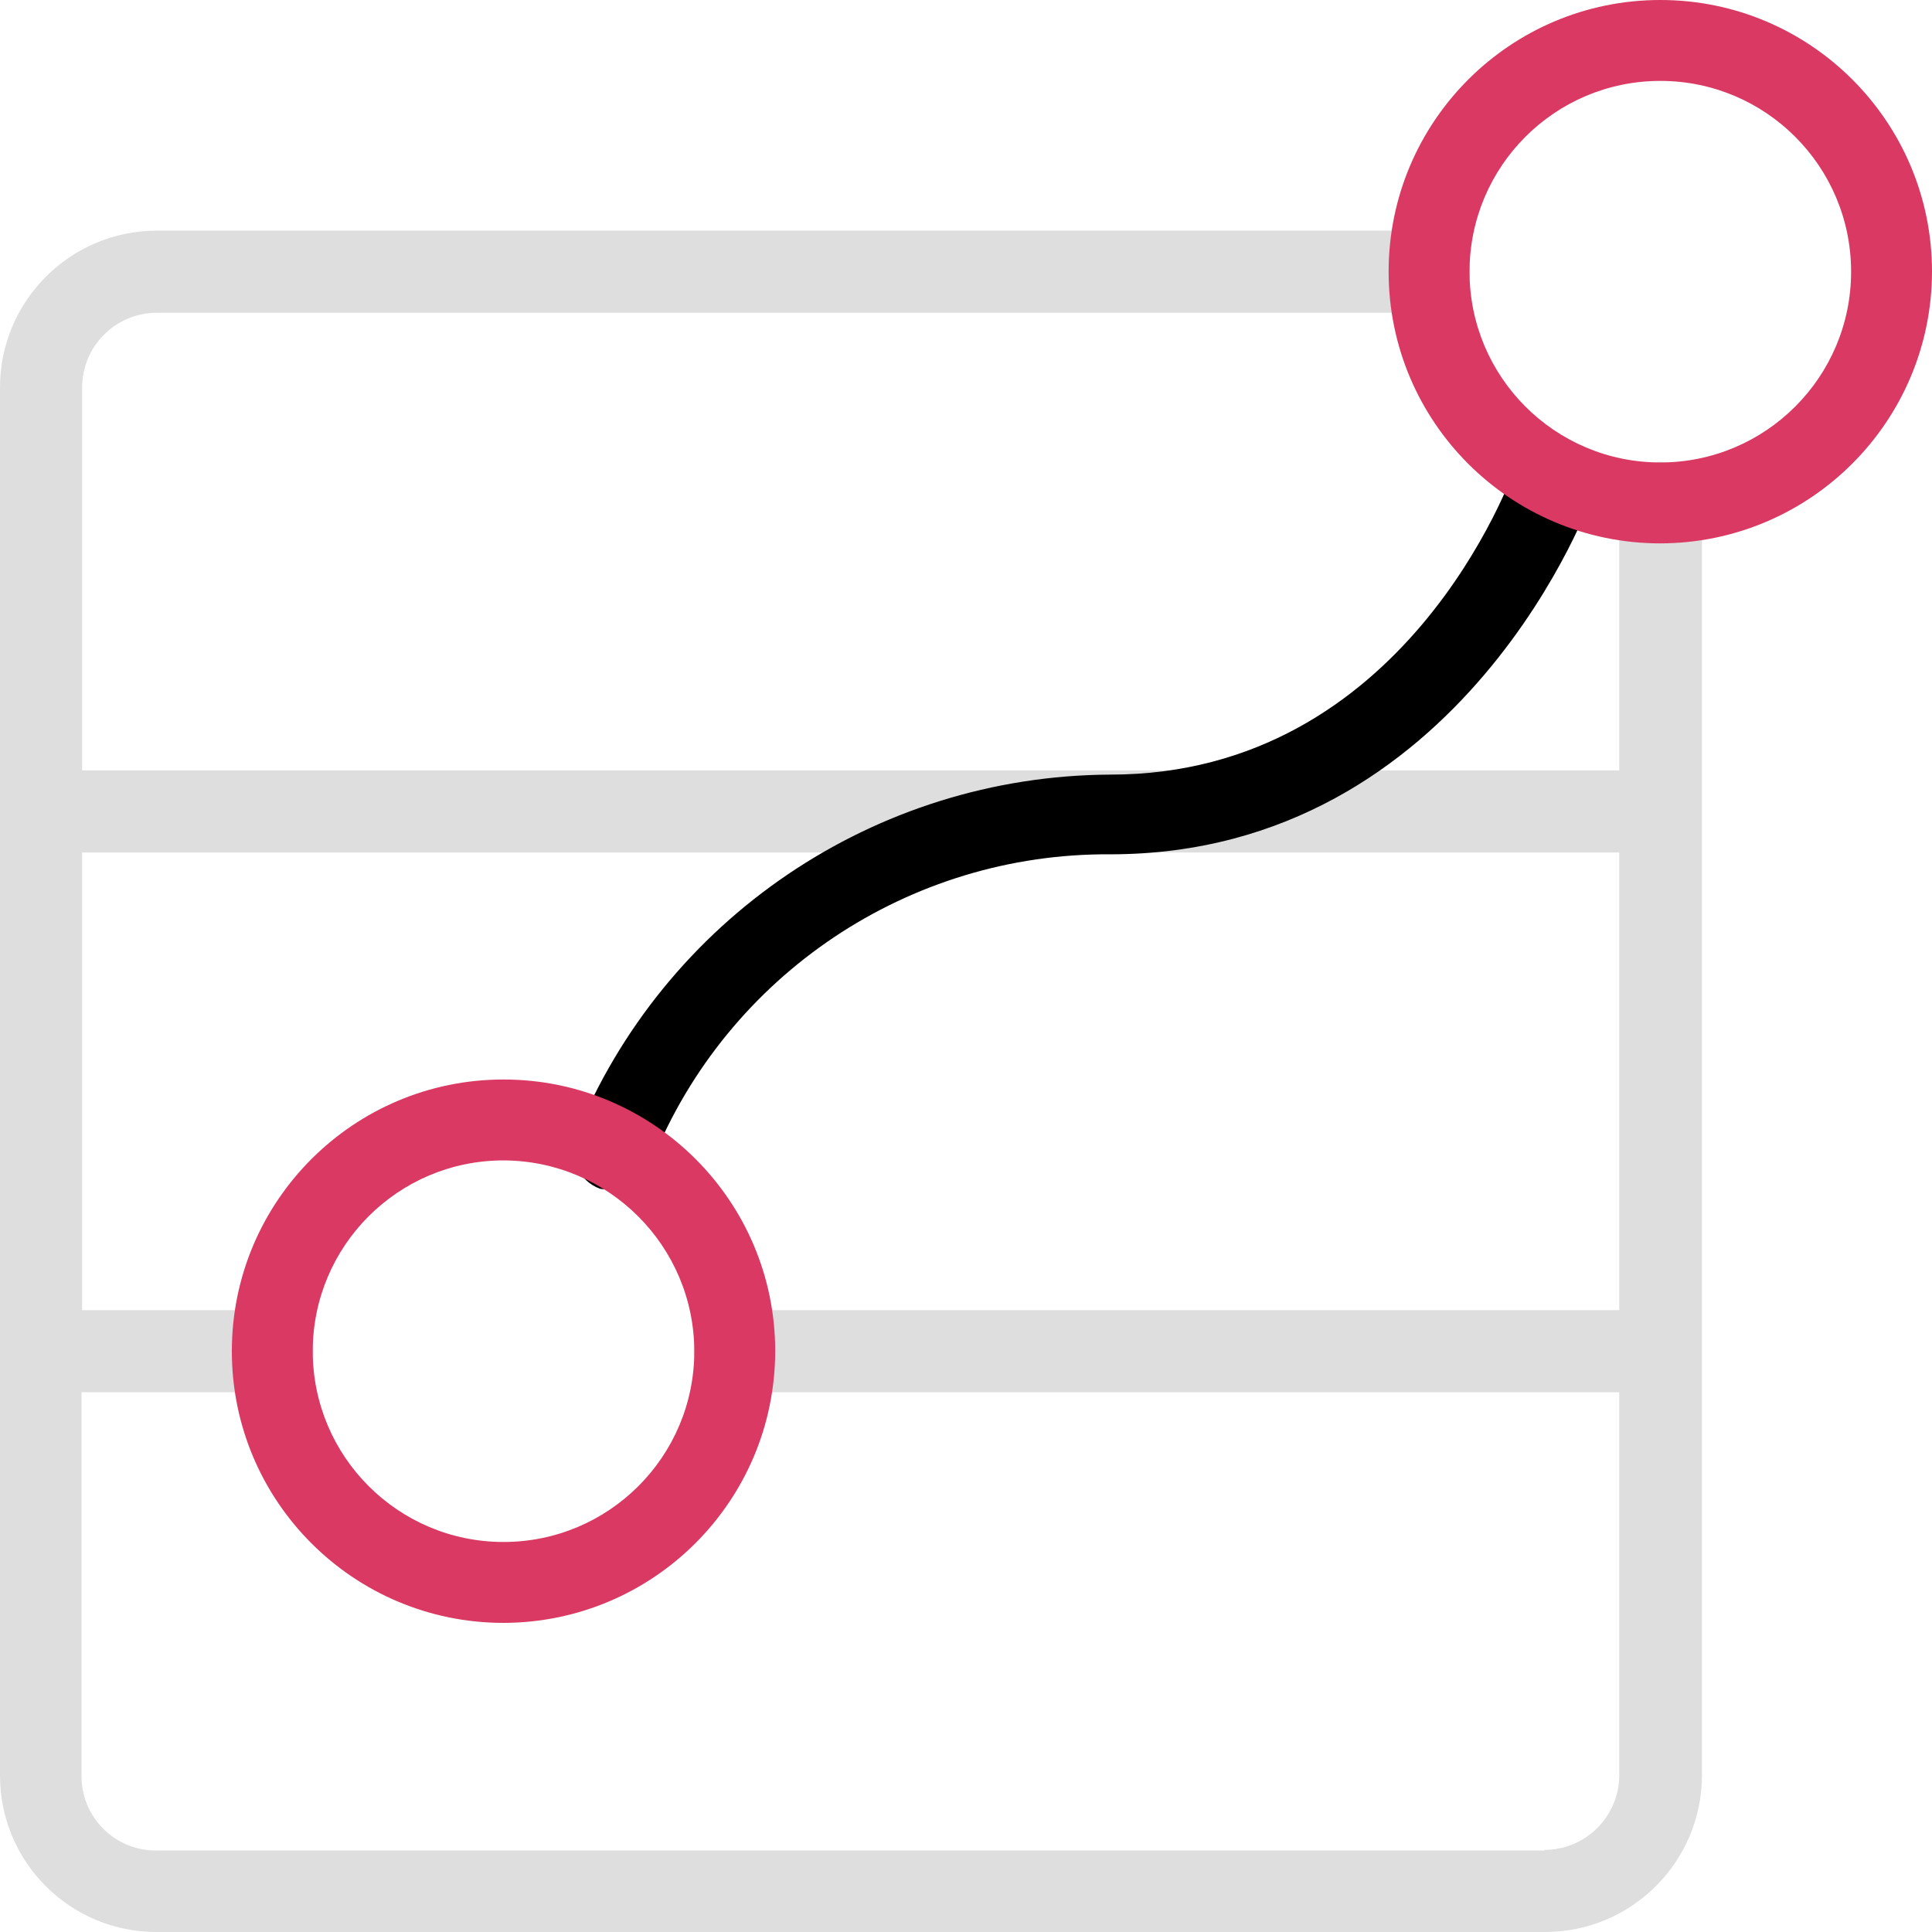 <svg xmlns="http://www.w3.org/2000/svg" xmlns:xlink="http://www.w3.org/1999/xlink" width="32" height="32" version="1.1" viewBox="0 0 32 32"><title>2601E3AE-DD3D-468D-9DEB-CC7B908ADB43</title><desc>Created with sketchtool.</desc><g id="Page-1" fill="none" fill-rule="evenodd" stroke="none" stroke-width="1"><g id="Icons" fill-rule="nonzero" transform="translate(-306, -641)"><g id="micro-icon-digitalmarketing" transform="translate(306, 641)"><path id="Shape" fill="#DEDEDE" d="M27.5,7.65 C27.124,7.65 26.82,7.954 26.82,8.33 L26.82,12.76 L1.36,12.76 L1.36,6.42 C1.36,5.739 1.909,5.185 2.59,5.18 L23.67,5.18 C24.046,5.18 24.35,4.876 24.35,4.5 C24.35,4.124 24.046,3.82 23.67,3.82 L2.59,3.82 C1.158,3.826 0,4.988 0,6.42 L0,29.42 C0.006,30.847 1.163,32 2.59,32 L25.59,32 C27.022,32 28.184,30.842 28.19,29.41 L28.19,8.33 C28.185,7.953 27.877,7.65 27.5,7.65 Z M25.58,30.65 L2.58,30.65 C1.901,30.65 1.35,30.099 1.35,29.42 L1.35,23.06 L4.51,23.06 C4.886,23.06 5.19,22.756 5.19,22.38 C5.19,22.004 4.886,21.7 4.51,21.7 L1.36,21.7 L1.36,14.12 L26.82,14.12 L26.82,21.7 L12.17,21.7 C11.794,21.7 11.49,22.004 11.49,22.38 C11.49,22.756 11.794,23.06 12.17,23.06 L26.82,23.06 L26.82,29.41 C26.815,30.091 26.261,30.64 25.58,30.64 L25.58,30.65 Z"/><path id="Path" fill="#000000" d="M10.17,19.69 C10.094,19.703 10.016,19.703 9.94,19.69 C9.592,19.563 9.409,19.18 9.53,18.83 C10.994,15.219 14.493,12.849 18.39,12.83 C23.27,12.83 25.04,7.91 25.11,7.7 C25.251,7.372 25.623,7.209 25.96,7.327 C26.297,7.446 26.485,7.805 26.39,8.15 C26.39,8.21 24.25,14.15 18.39,14.15 C15.058,14.128 12.05,16.141 10.8,19.23 C10.708,19.501 10.456,19.684 10.17,19.69 Z"/><path id="Shape" fill="url(#paint2)" d="M27.5,9 C25.015,9 23,6.985 23,4.5 C23,2.015 25.015,0 27.5,0 C29.985,0 32,2.015 32,4.5 C31.995,6.983 29.983,8.995 27.5,9 Z M27.5,1.34 C25.755,1.34 24.34,2.755 24.34,4.5 C24.34,6.245 25.755,7.66 27.5,7.66 C29.245,7.66 30.66,6.245 30.66,4.5 C30.66,2.755 29.245,1.34 27.5,1.34 Z"/><path id="Shape" fill="url(#paint2)" d="M8.34,26.88 C5.855,26.88 3.84,24.865 3.84,22.38 C3.84,19.895 5.855,17.88 8.34,17.88 C10.825,17.88 12.84,19.895 12.84,22.38 C12.835,24.863 10.823,26.875 8.34,26.88 Z M8.34,19.22 C6.595,19.22 5.18,20.635 5.18,22.38 C5.18,24.125 6.595,25.54 8.34,25.54 C10.085,25.54 11.5,24.125 11.5,22.38 C11.495,20.637 10.083,19.225 8.34,19.22 L8.34,19.22 Z"/></g></g></g><defs><linearGradient id="paint2" gradientUnits="userSpaceOnUse">
                <stop stop-color="#7B3CA8"/>
                <stop offset="0" stop-color="#D93962"/>
                </linearGradient></defs></svg>